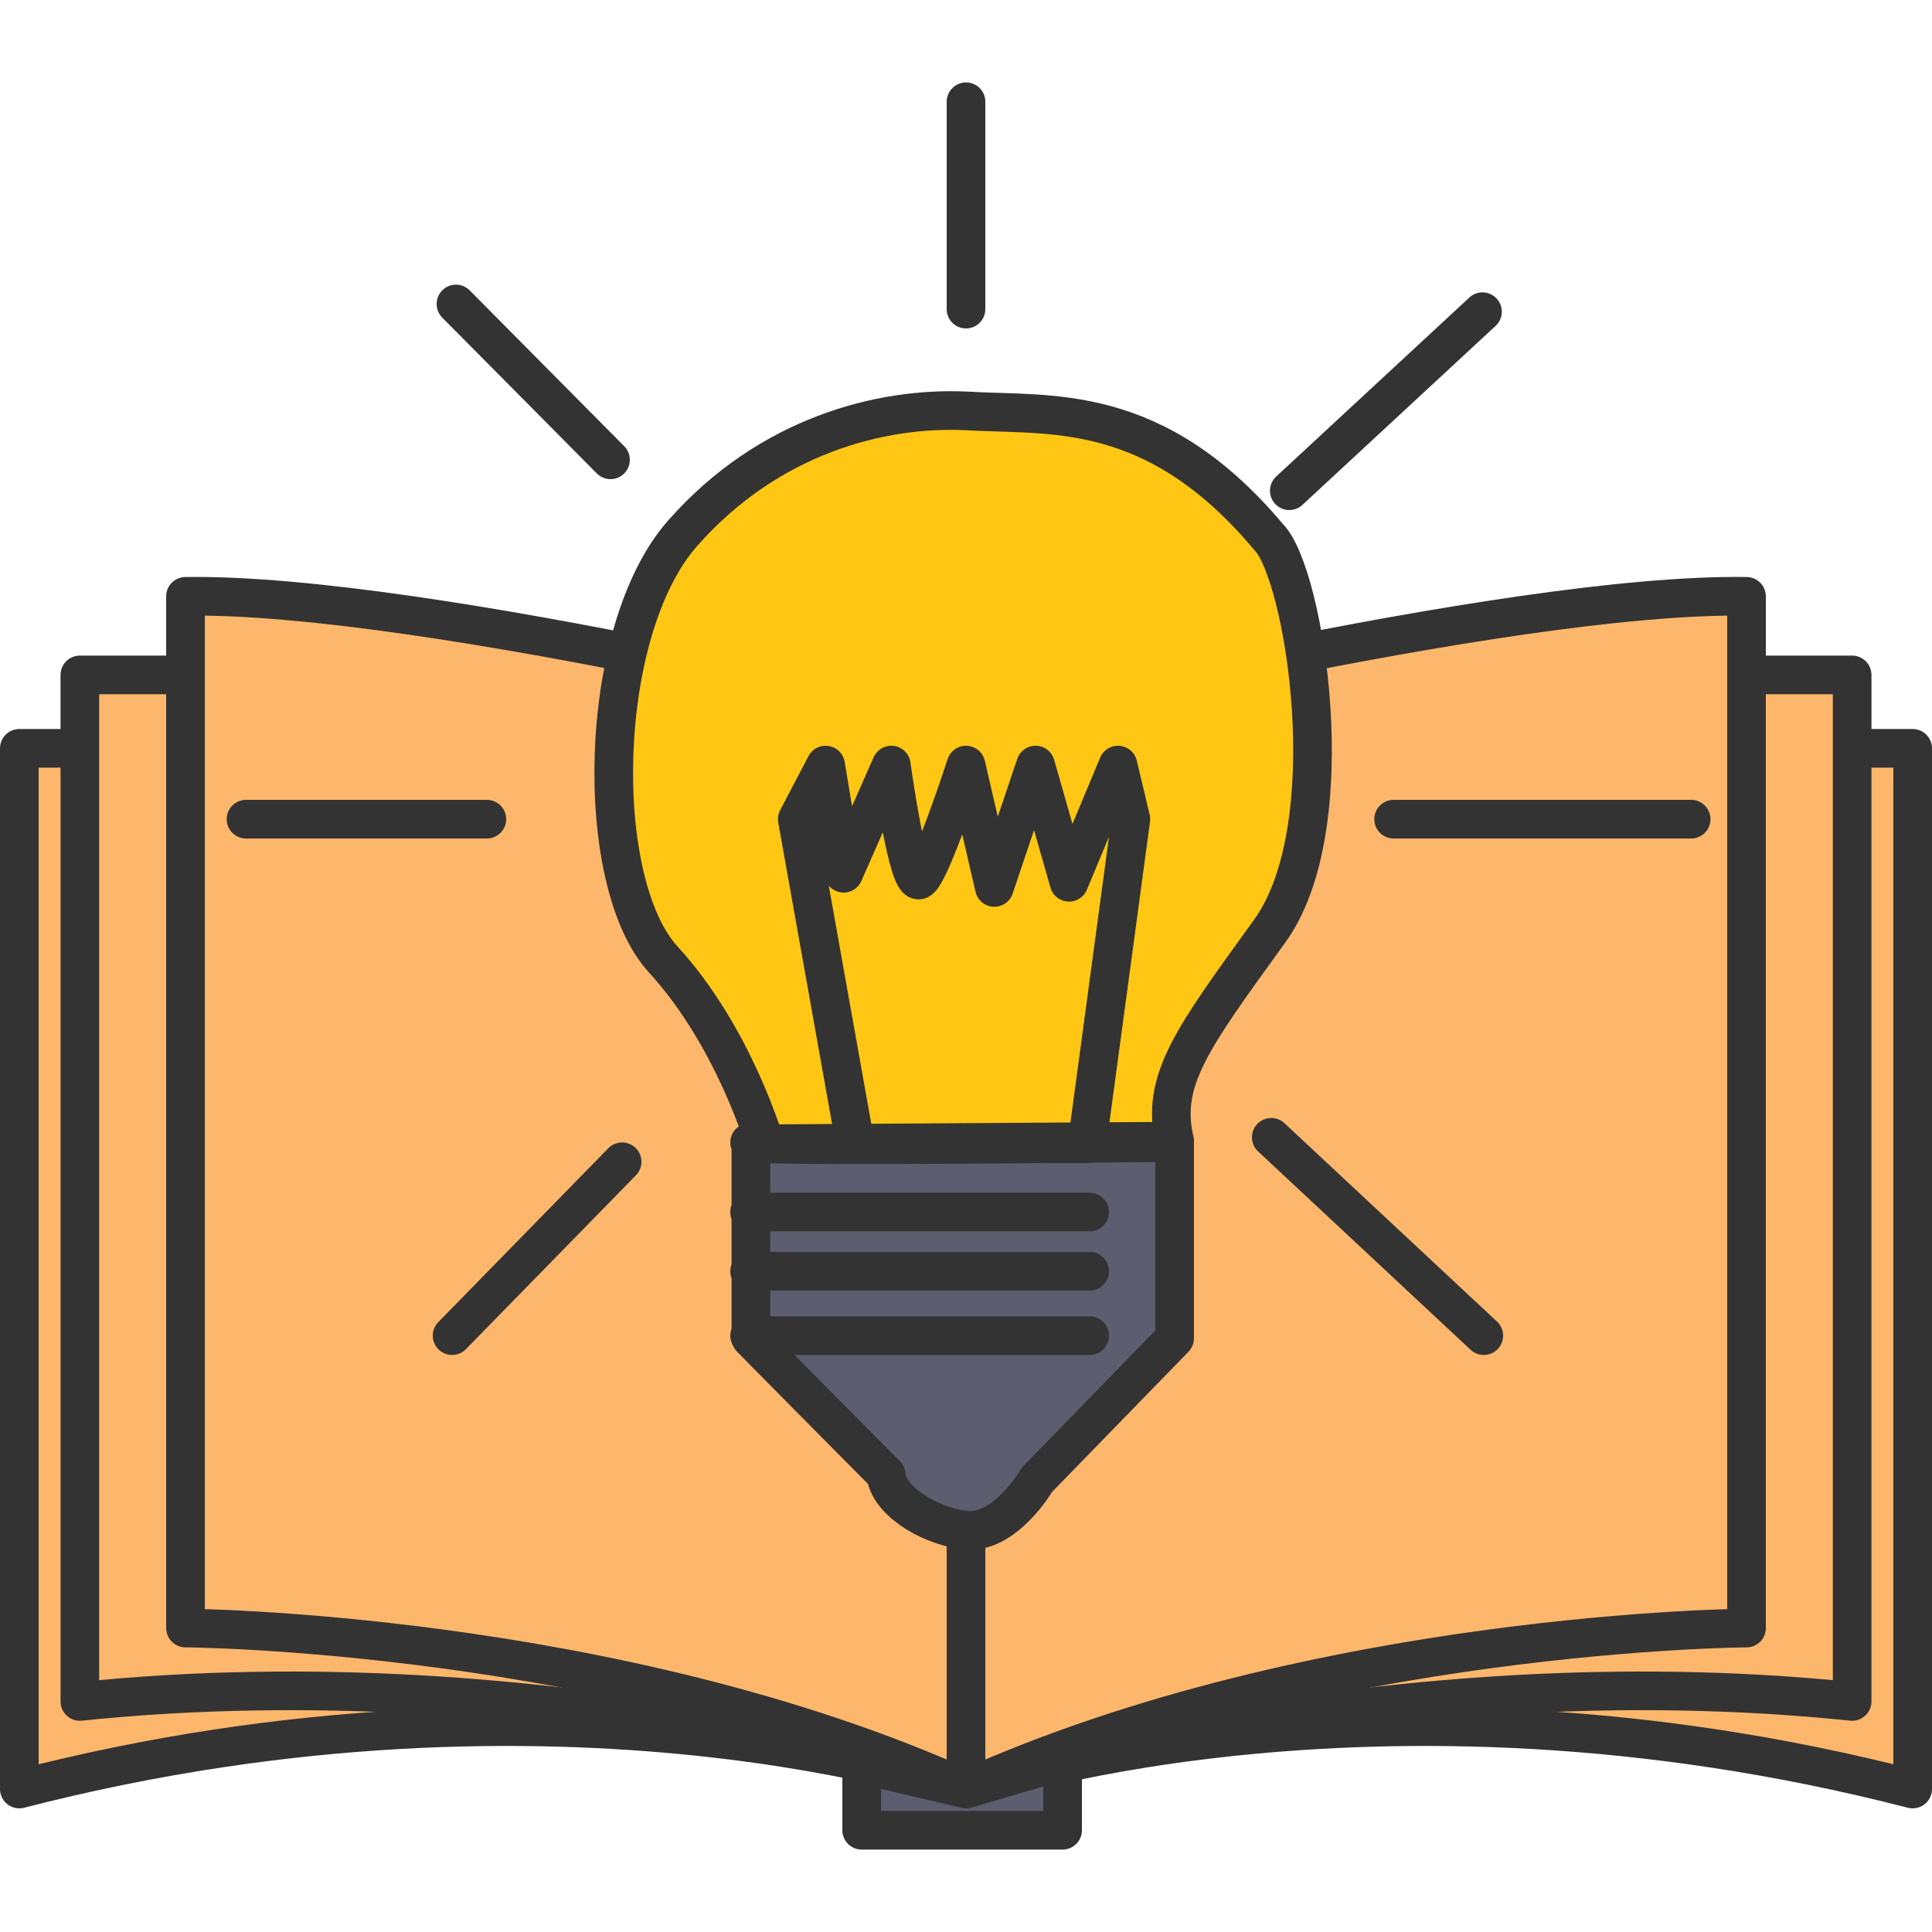 <?xml version="1.0" encoding="utf-8"?>
<!-- Generator: Adobe Illustrator 21.1.0, SVG Export Plug-In . SVG Version: 6.00 Build 0)  -->
<svg version="1.1" id="Layer_1" xmlns="http://www.w3.org/2000/svg" xmlns:xlink="http://www.w3.org/1999/xlink" x="0px" y="0px"
	 width="150px" height="150px" viewBox="0 0 150 150" style="enable-background:new 0 0 150 150;" xml:space="preserve">
<style type="text/css">
	.st0{fill:#FCB76C;stroke:#333333;stroke-width:3;stroke-linecap:round;stroke-linejoin:round;stroke-miterlimit:10;}
	.st1{fill:#5C5D6E;stroke:#333333;stroke-width:3;stroke-linecap:round;stroke-linejoin:round;stroke-miterlimit:10;}
	.st2{fill:none;stroke:#333333;stroke-width:3;stroke-linecap:round;stroke-linejoin:round;stroke-miterlimit:10;}
	.st3{fill:#FFC713;stroke:#333333;stroke-width:3;stroke-linecap:round;stroke-linejoin:round;stroke-miterlimit:10;}
</style>
<g>
	<path class="st0" d="M75,138.9c0,0,31.2-10.9,73.5,0c0-79.1,0-80.8,0-80.8h-4.6L75,68.6C75,68.6,75,138.9,75,138.9z"/>
	<path class="st0" d="M75,138.9c0,0,32.1-10.6,68.8-6.8c0-77.6,0-79.7,0-79.7h-8.3L75,62.6V138.9z"/>
	<path class="st0" d="M75,138.9V56.5c0,0,41.8-10.5,60.6-10.2c0,41.2,0,80.1,0,80.1S102.3,126.6,75,138.9z"/>
	<path class="st0" d="M75,138.9c0,0-31.2-10.9-73.5,0c0-79.1,0-80.8,0-80.8h4.6L75,68.6V138.9z"/>
	<path class="st0" d="M75,138.9c0,0-32.1-10.6-68.8-6.8c0-77.6,0-79.7,0-79.7h8.3L75,62.6V138.9z"/>
	<path class="st0" d="M75,138.9V56.5c0,0-41.8-10.5-60.6-10.2c0,41.2,0,80.1,0,80.1S47.7,126.6,75,138.9z"/>
	<polygon class="st1" points="66.9,137 66.9,142.1 82.5,142.1 82.5,136.7 75,138.9 	"/>
	<path class="st1" d="M58.2,88.7c0.4,0.4,33,0,33,0v15.2l-10.7,11c0,0-2.5,4.3-5.6,3.9c-3.1-0.4-6-2.5-6.1-4.3
		c-3.1-3.1-10.5-10.6-10.5-10.6V88.7z"/>
	<line class="st2" x1="58.2" y1="94.1" x2="84.6" y2="94.1"/>
	<line class="st2" x1="58.2" y1="98.7" x2="84.6" y2="98.7"/>
	<line class="st2" x1="58.2" y1="103.7" x2="84.6" y2="103.7"/>
	<line class="st2" x1="37.8" y1="63.6" x2="19.1" y2="63.6"/>
	<line class="st2" x1="108.2" y1="63.6" x2="131.3" y2="63.6"/>
	<line class="st2" x1="48.3" y1="90.2" x2="35.1" y2="103.7"/>
	<line class="st2" x1="98.7" y1="88.3" x2="115.2" y2="103.7"/>
	<line class="st2" x1="47.4" y1="35.7" x2="35.4" y2="23.6"/>
	<line class="st2" x1="100.1" y1="38.1" x2="115.1" y2="24.2"/>
	<line class="st2" x1="75" y1="24" x2="75" y2="7.9"/>
	<path class="st3" d="M59.4,88.8c0,0-2.4-8.3-7.9-14.3C46,68.5,46.3,49,53,41.4s15.4-9.8,22-9.5c6.5,0.4,14.6-0.8,23.5,9.8
		c2.8,2.8,6,22.6,0,30.7c-6,8.3-8.4,11.5-7.3,16.2C76.1,88.7,59.4,88.8,59.4,88.8z"/>
	<path class="st2" d="M66.4,88.8l-4.5-25.2l2.2-4.2l1.4,8.4l3.7-8.4c0,0,1.3,9.5,2.2,8.9c0.9-0.6,3.6-8.9,3.6-8.9l2.2,9.5l3.2-9.5
		l2.6,9.1l3.8-9.1l1,4.2l-3.4,25.2H66.4z"/>
</g>
</svg>
